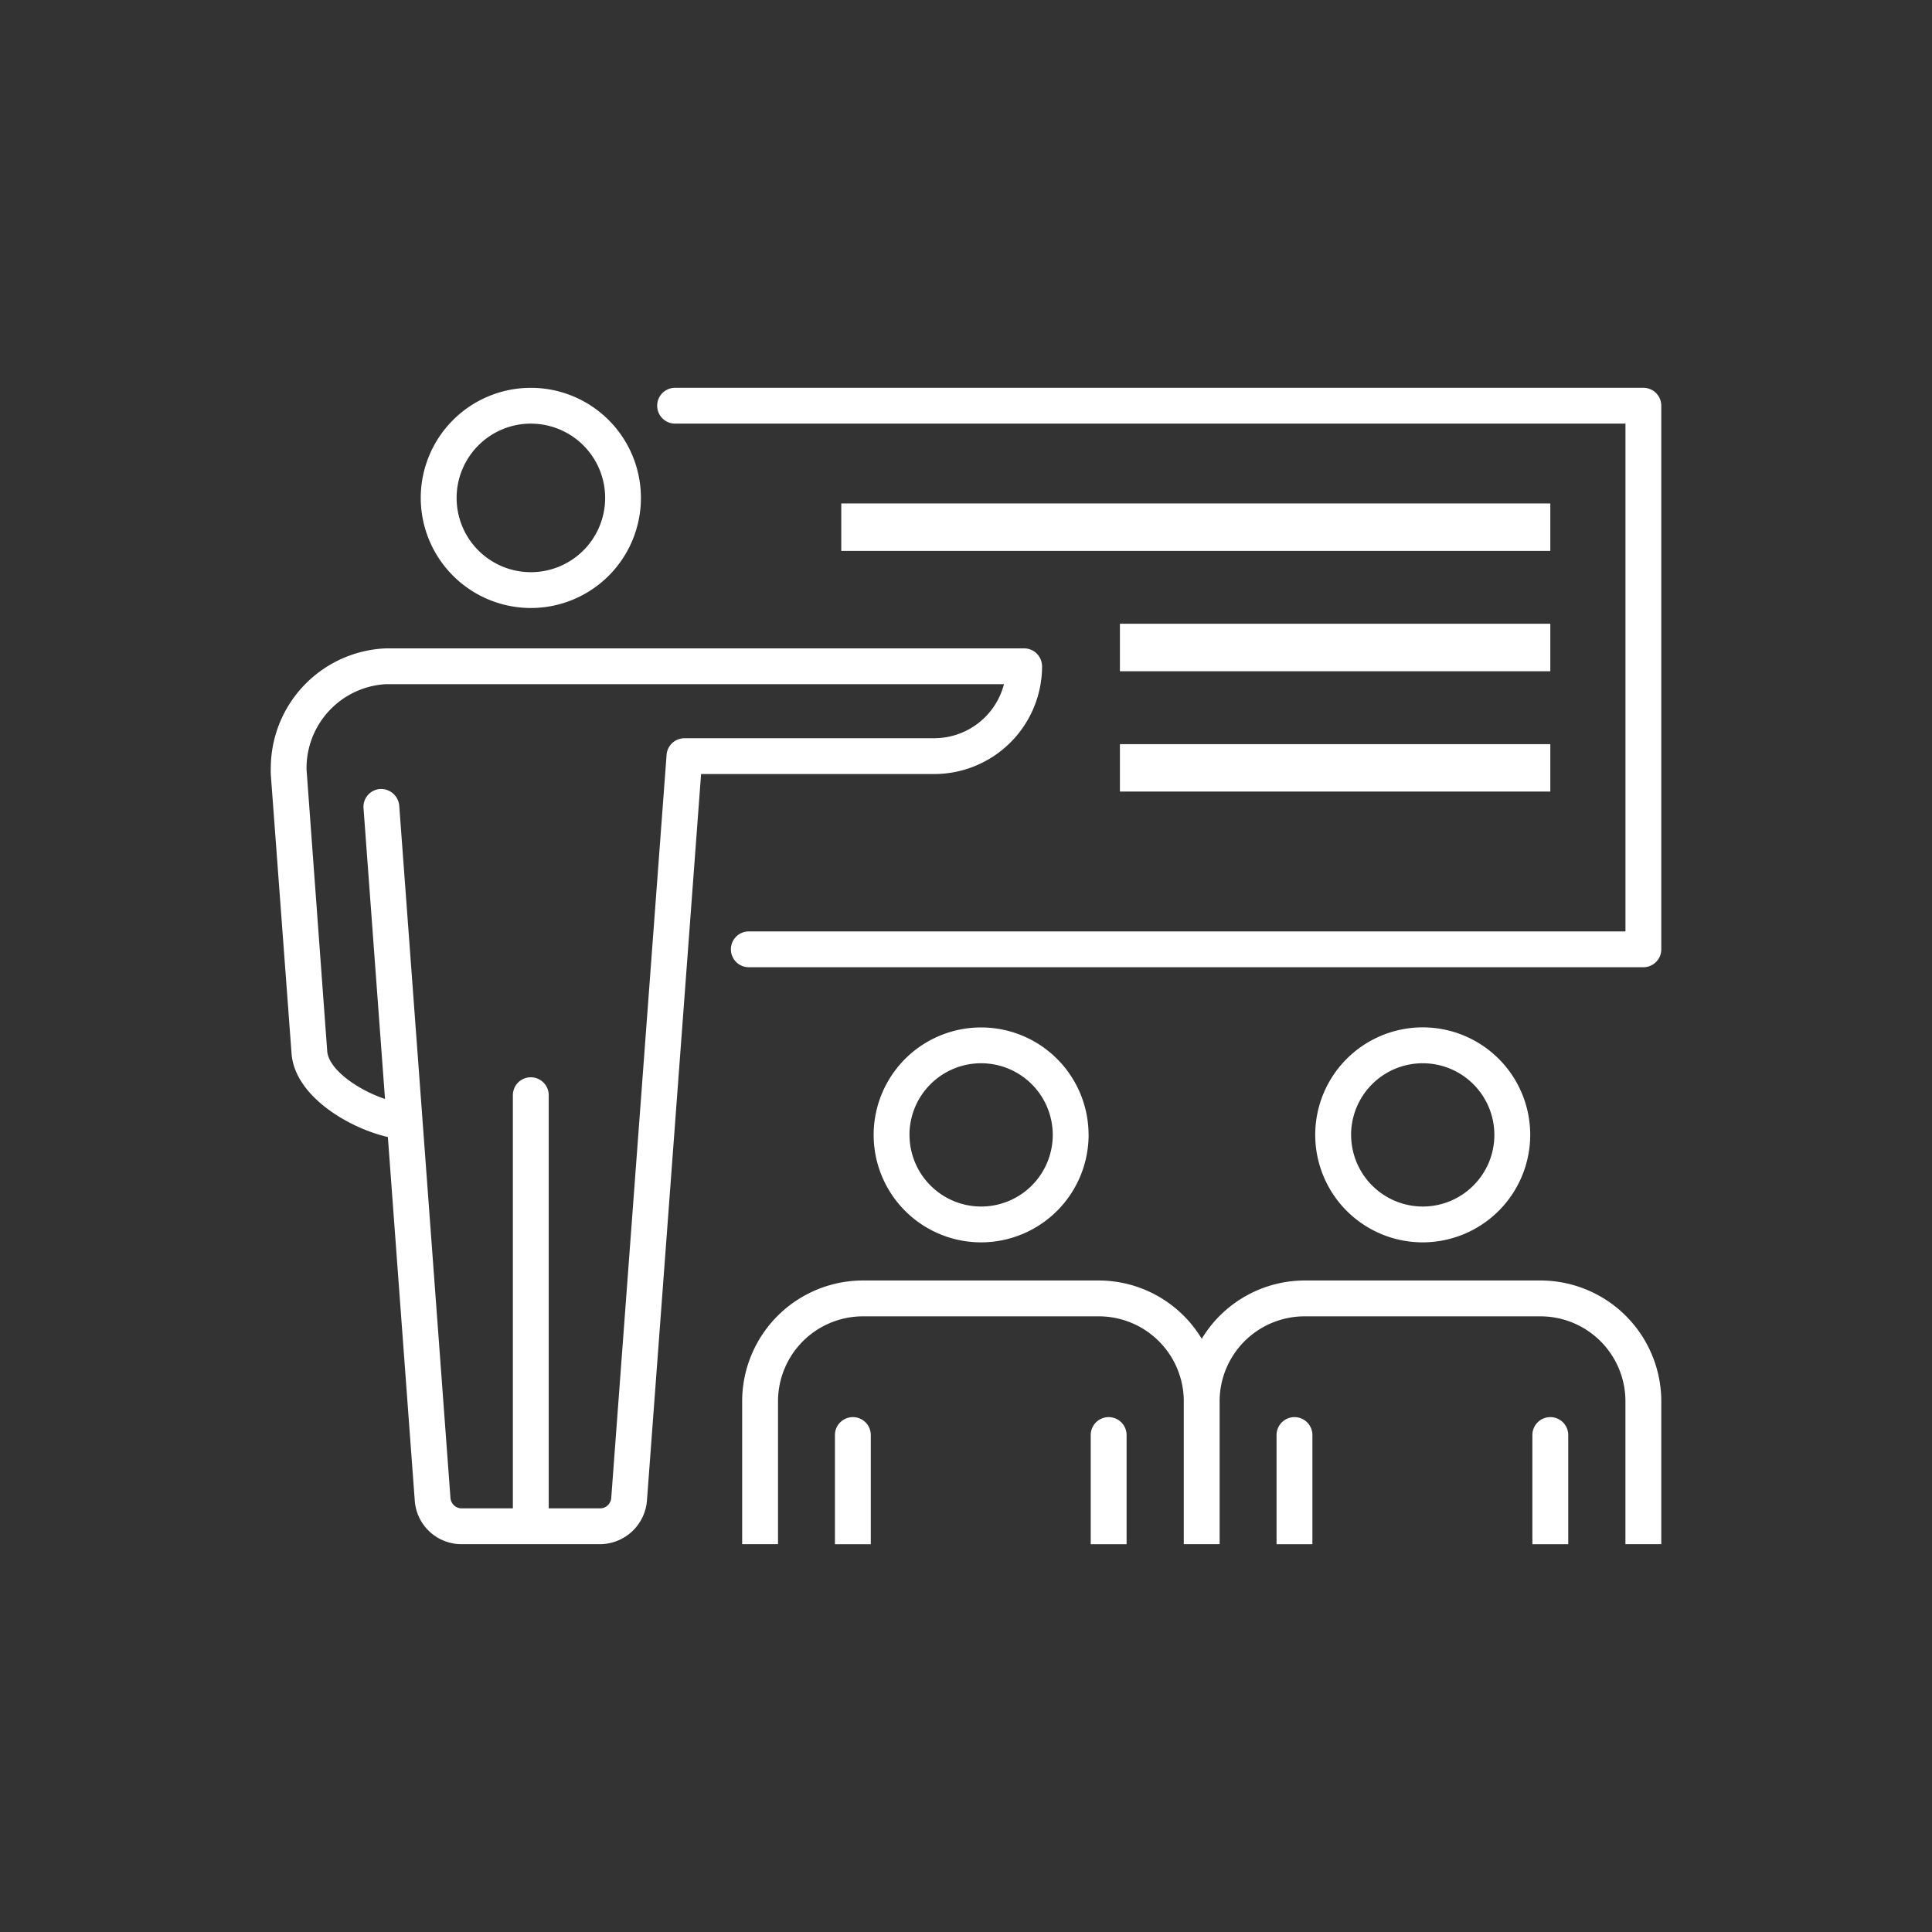 <?xml version="1.0" encoding="UTF-8"?> <svg xmlns="http://www.w3.org/2000/svg" width="50" height="50" viewBox="0 0 50 50"><rect x="0" y="0" width="50" height="50" fill="#333333" stroke="none"/><path d="M28.692,36.675a.464.464,0,0,0-.464.464v2.825h.928V37.138A.464.464,0,0,0,28.692,36.675Zm-6.62,0a.464.464,0,0,0-.464.464v2.825H22.536V37.138A.464.464,0,0,0,22.072,36.675Zm-8.333-20.94a2.849,2.849,0,1,0-2.85-2.849A2.852,2.852,0,0,0,13.739,15.735Zm0-4.771a1.922,1.922,0,1,1-1.922,1.922A1.924,1.924,0,0,1,13.739,10.963Zm13.229,6.279a.464.464,0,0,0-.464-.463H9.982A3.106,3.106,0,0,0,7.008,19.889a1.622,1.622,0,0,0,.002.179l.537,7.218c.096,1.077,1.455,1.9,2.491,2.14l.696,9.41a1.212,1.212,0,0,0,1.192,1.127h3.624A1.225,1.225,0,0,0,16.743,38.836L18.144,20.032h6.034A2.793,2.793,0,0,0,26.969,17.242Zm-9.255,1.863a.463.463,0,0,0-.462.429L15.819,38.767a.291.291,0,0,1-.269.269H14.201V28.344a.464.464,0,0,0-.928,0V39.036H11.927a.293.293,0,0,1-.269-.269l-.723-9.772-.603-8.148a.474.474,0,0,0-.496-.428.463.463,0,0,0-.428.497l.556,7.525c-.715-.24-1.453-.765-1.495-1.229l-.536-7.302A2.177,2.177,0,0,1,9.994,17.706H25.983a1.867,1.867,0,0,1-1.805,1.399ZM39.602,29.371a2.782,2.782,0,1,0-2.781,2.781A2.785,2.785,0,0,0,39.602,29.371Zm-4.636,0a1.854,1.854,0,1,1,1.854,1.854A1.857,1.857,0,0,1,34.967,29.371Zm-6.794,0a2.781,2.781,0,1,0-2.781,2.781A2.785,2.785,0,0,0,28.173,29.371Zm-4.635,0a1.854,1.854,0,1,1,1.854,1.854A1.856,1.856,0,0,1,23.538,29.371ZM42.53,10.036H17.471a.463.463,0,1,0,0,.927h24.596V24.105H19.379a.463.463,0,1,0,0,.927H42.53a.464.464,0,0,0,.464-.463V10.5A.464.464,0,0,0,42.53,10.036ZM33.501,36.675a.464.464,0,0,0-.464.464v2.825h.928V37.138A.464.464,0,0,0,33.501,36.675Zm6.621,0a.464.464,0,0,0-.464.464v2.825h.928V37.138A.464.464,0,0,0,40.122,36.675ZM39.869,33.139H33.762a3.117,3.117,0,0,0-2.661,1.509,3.117,3.117,0,0,0-2.661-1.509H22.332a3.129,3.129,0,0,0-3.125,3.125v3.699h.928V36.264a2.199,2.199,0,0,1,2.197-2.197h6.107a2.199,2.199,0,0,1,2.197,2.197v3.699h.928V36.264a2.199,2.199,0,0,1,2.197-2.197H39.869a2.199,2.199,0,0,1,2.197,2.197v3.699H42.994V36.264A3.129,3.129,0,0,0,39.869,33.139Zm.253-20.11h-18.35v1.229h18.35Zm0,3.114h-11.139v1.229h11.139Zm-11.139,4.343h11.139V19.259h-11.139Z" style="fill:#fff"></path></svg> 
